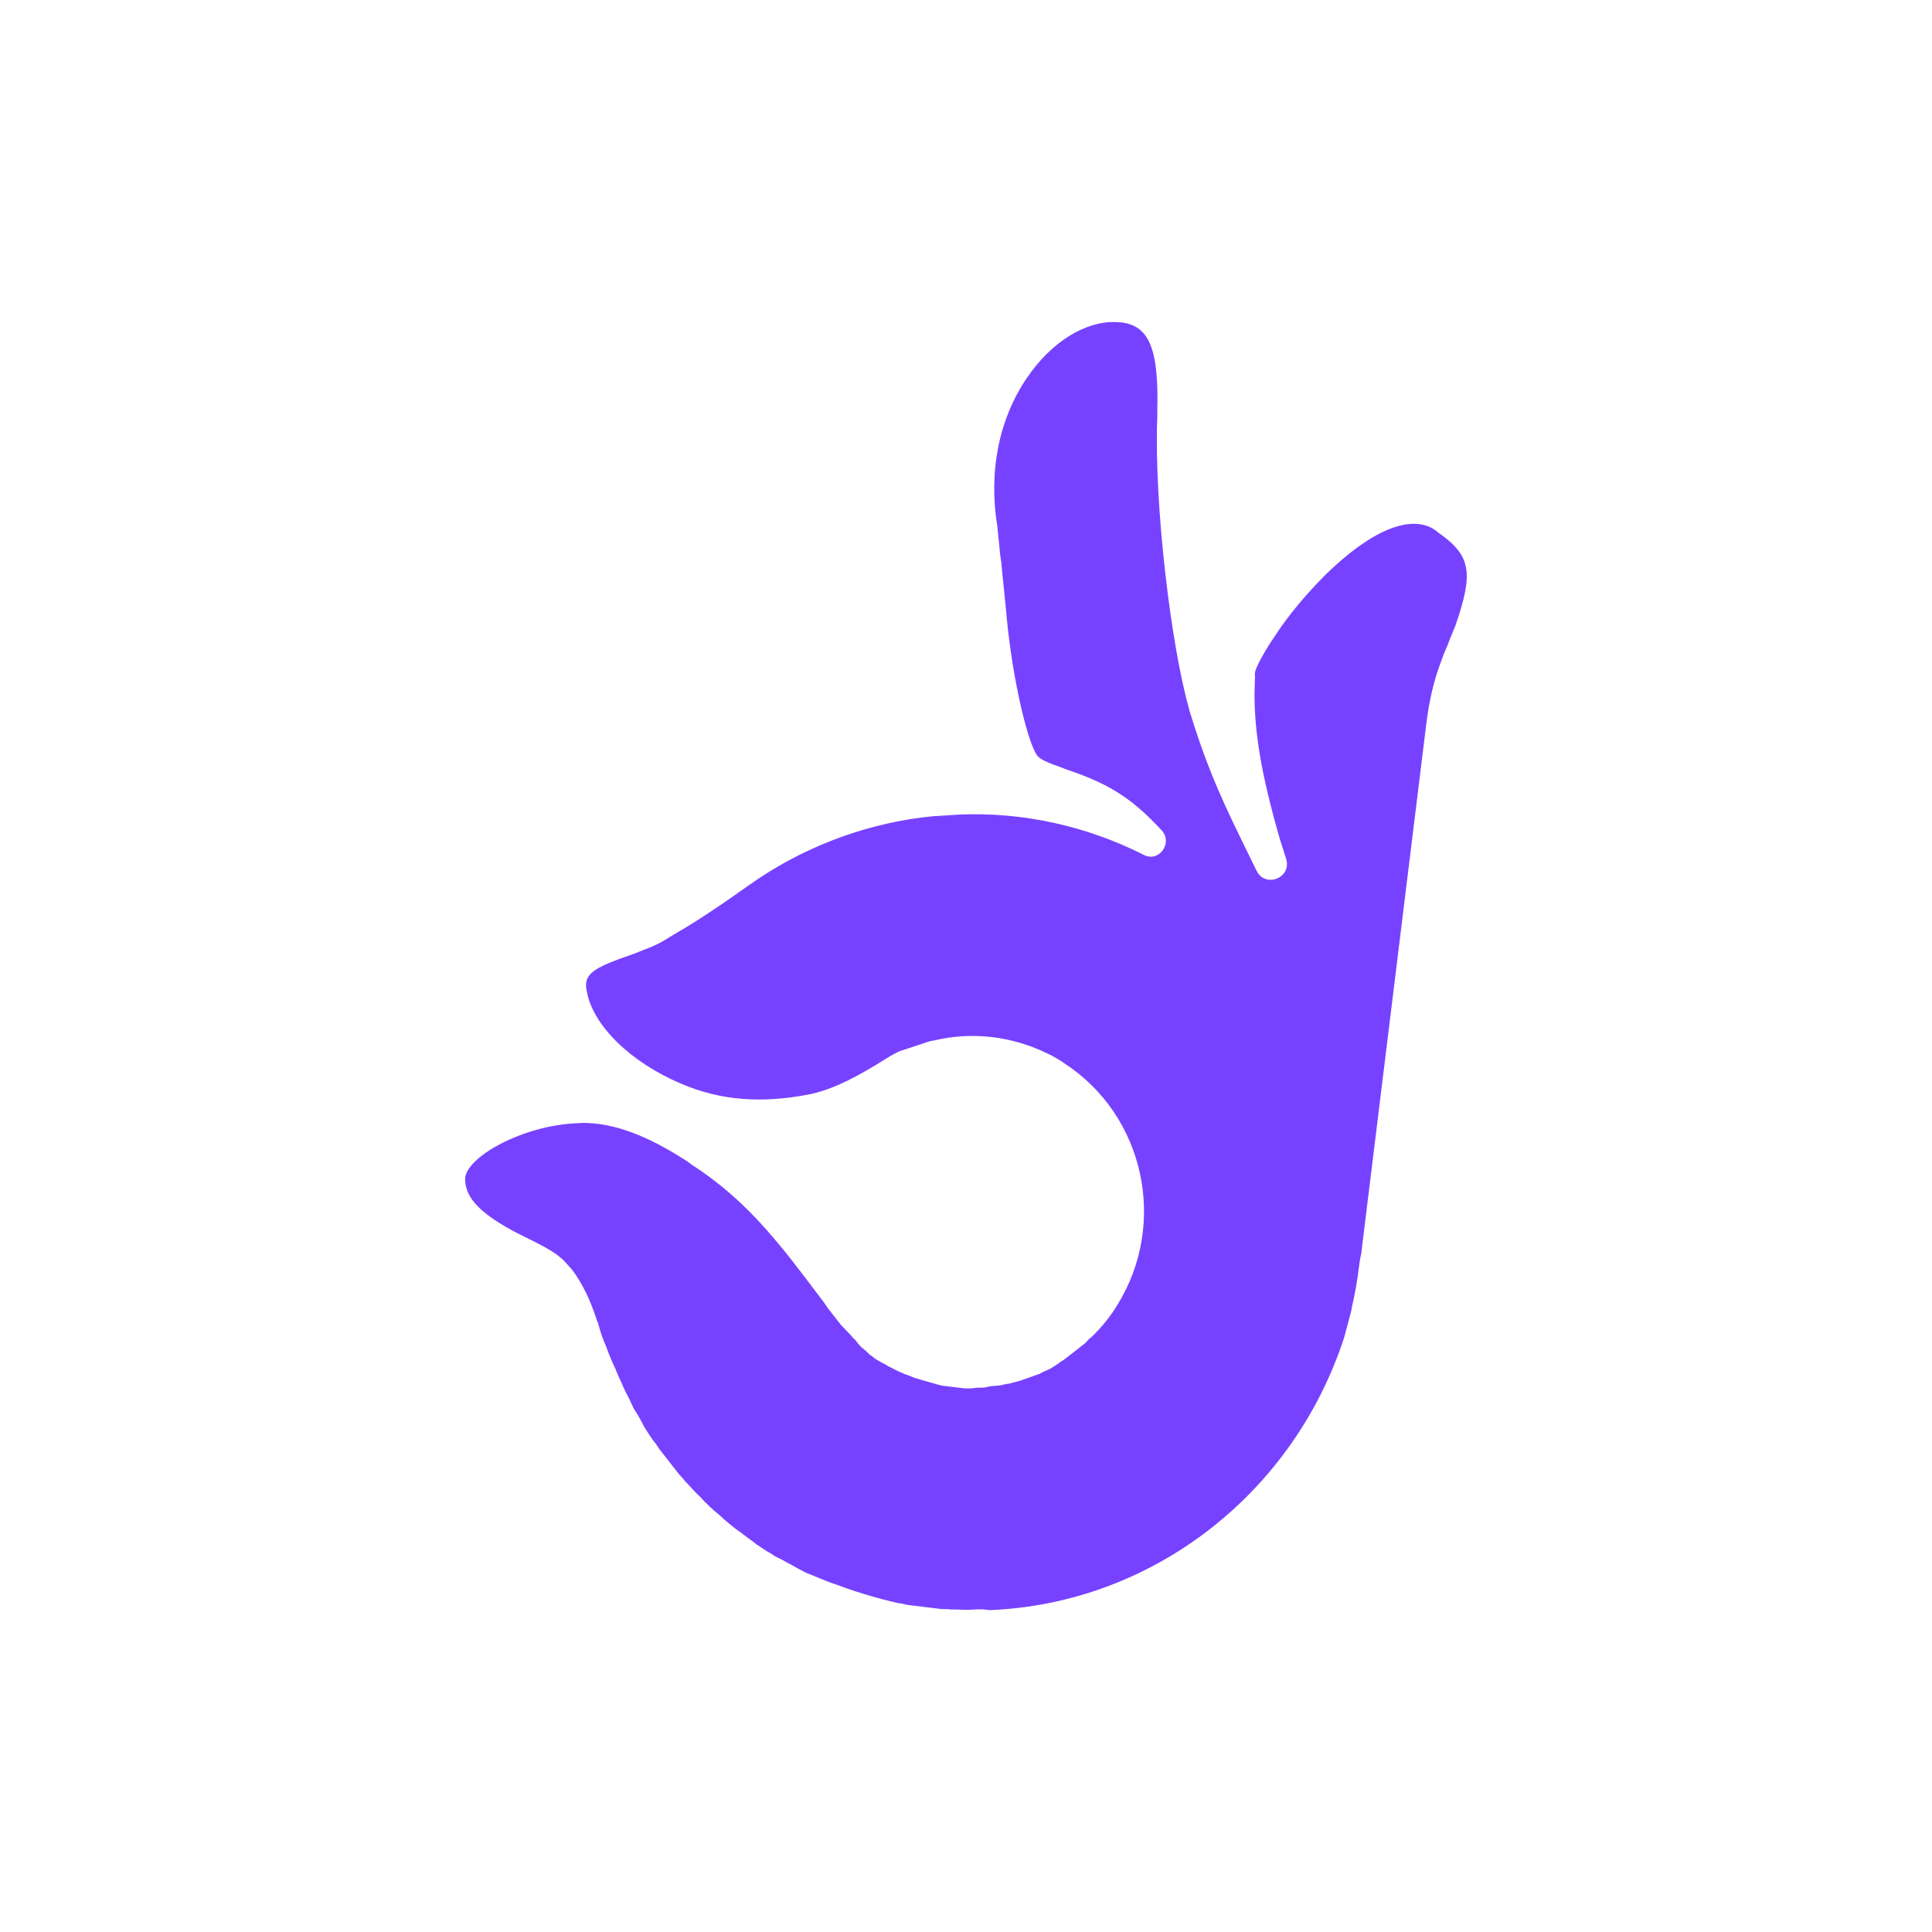 <?xml version="1.0" encoding="UTF-8"?> <svg xmlns="http://www.w3.org/2000/svg" id="Layer_1" data-name="Layer 1" viewBox="0 0 300 300"><defs><style> .cls-1 { fill: #7742ff; fill-rule: evenodd; stroke-width: 0px; } </style></defs><path class="cls-1" d="m223.32,82.68l-.48-.38c-3.82-2.59-10.09.14-17.09,7.02-2.91,2.93-5.76,6.29-7.85,9.54-1.81,2.64-2.94,4.94-3,5.47l-.03.21c-.04.31.03.64-.01.95l-.06,2.22c.01,5.94.94,12.21,3.99,22.77l.92,2.87c.91,2.98-3.22,4.59-4.58,1.88l-2.37-4.85c-3.82-7.79-5.77-12.59-8.05-19.98l-.07-.33c-2.75-9.57-5.46-31.54-4.94-45.27v-.74c.28-10.15-1.27-13.94-6.46-14.05-4.75-.16-10.04,3.12-13.8,8.7-4.27,6.26-6.01,14.43-4.55,23.2v.1s.33,3.22.33,3.22c.03.64.15,1.4.27,2.15l.13,1.5.29,2.79.33,3.33.09.97c.92,9.77,3.44,20.36,4.98,21.62.29.25.98.65,2.2,1.12l.51.17,1.62.62,1.42.49c5.69,2.08,9.02,4.29,13.33,8.96,1.78,1.92-.41,5.04-2.8,3.79-8.89-4.49-18.7-6.65-28.51-6.26-1.18.07-2.35.14-3.42.22l-.64.03-1.83.2c-9.7,1.25-18.95,4.89-26.85,10.49l-3.48,2.44c-2.89,1.98-5.32,3.59-8.52,5.43l-1.15.71c-1.03.62-2.15,1.11-3.48,1.59l-1,.41-2.44.87c-4.55,1.67-5.64,2.7-5.17,4.99.93,5.42,6.91,11.14,14.67,14.42,6.25,2.68,12.67,3.04,19.74,1.68,3.04-.58,6.19-2,10.42-4.55l2.3-1.42c.46-.26.8-.43,1.13-.6.12-.09.22-.08.34-.17l1.44-.46,2.32-.78c.67-.24,1.21-.38,1.64-.43,5.9-1.4,12.07-.64,17.57,2.05l.6.29c.69.4,1.29.69,1.97,1.2,12.48,8.11,16.14,24.9,8.22,37.61-1.07,1.78-2.43,3.41-3.88,4.83l-.47.37-.25.29-.36.38-3.29,2.57-.57.35-.35.27-.69.45-.57.35-1.12.5-.46.26-3.11,1.1-1.64.43-.43.05-.33.07-.55.14-.43.05-1.07.08-.98.2-.54.04h-.74s-.43.07-.43.07l-.54.04h-.85s-3.55-.43-3.55-.43l-.82-.21-.61-.18-.72-.2-1.84-.54-.51-.17-.3-.14-.41-.16-.51-.17-.3-.14-.71-.3-.6-.29-.5-.27-.6-.29-.39-.26-.3-.14-.99-.55-.39-.26-.29-.25-.39-.26-.76-.73-.48-.38-.47-.48-.55-.7-.38-.36-.28-.35-.47-.48-1.13-1.2-1.93-2.46-.72-1.04-2.83-3.74c-5.84-7.72-10.15-12.39-16.2-16.63l-1.37-.91-.88-.64c-6.09-3.93-11.26-5.94-16.25-5.92l-.54.04c-8.84.29-17.75,5.46-17.62,8.76.07,2.87,2.34,5.17,7.3,7.9l.8.42,2.8,1.4c2.5,1.26,3.87,2.17,4.89,3.36.27.35.56.6.84.95.82,1.06,1.52,2.31,2.2,3.66.59,1.24,1.16,2.69,1.69,4.35l.09.12c.29,1.1.59,2.09,1,3.09l.25.56.32.89.41,1.01.33.78.42.9.41,1,.42.9.33.78.42.9.43.8.84,1.8.45.69.52.91.43.8.17.34.35.57.45.69.54.81.55.7.54.81,3.03,3.87.65.72.28.35.47.48.65.72.56.6.76.73.65.72.29.25.47.48.67.61.77.63.29.25.38.37.86.74.77.62.68.51.39.26.48.38.68.51.88.64.29.25,1.77,1.17.5.27.78.52.9.43.99.55.8.42.69.4.8.42.5.27c1.62.62,3.12,1.34,4.76,1.86,3.35,1.26,6.52,2.18,9.62,2.88l.42.05.93.22,5.33.65,1.06.02.42.05h.85s1.16.04,1.16.04h.85s1.28-.06,1.28-.06h.85s.21.02.21.02c.21.03.31.04.52.06l.31.04c25.37-1.02,47.21-18.18,55.06-42.35l.58-2.16c.22-.93.54-1.84.65-2.68.45-1.96.8-3.93,1.06-6.02.09-.73.17-1.36.37-2.18l.06-.52c.06-.52.13-1.04.2-1.67l9.82-79.95c.44-3.55,1.13-6.65,2.24-9.59.16-.41.32-.91.48-1.32l.6-1.41.47-1.22.75-1.82c2.8-8.14,2.5-10.83-2.68-14.44Z"></path></svg>